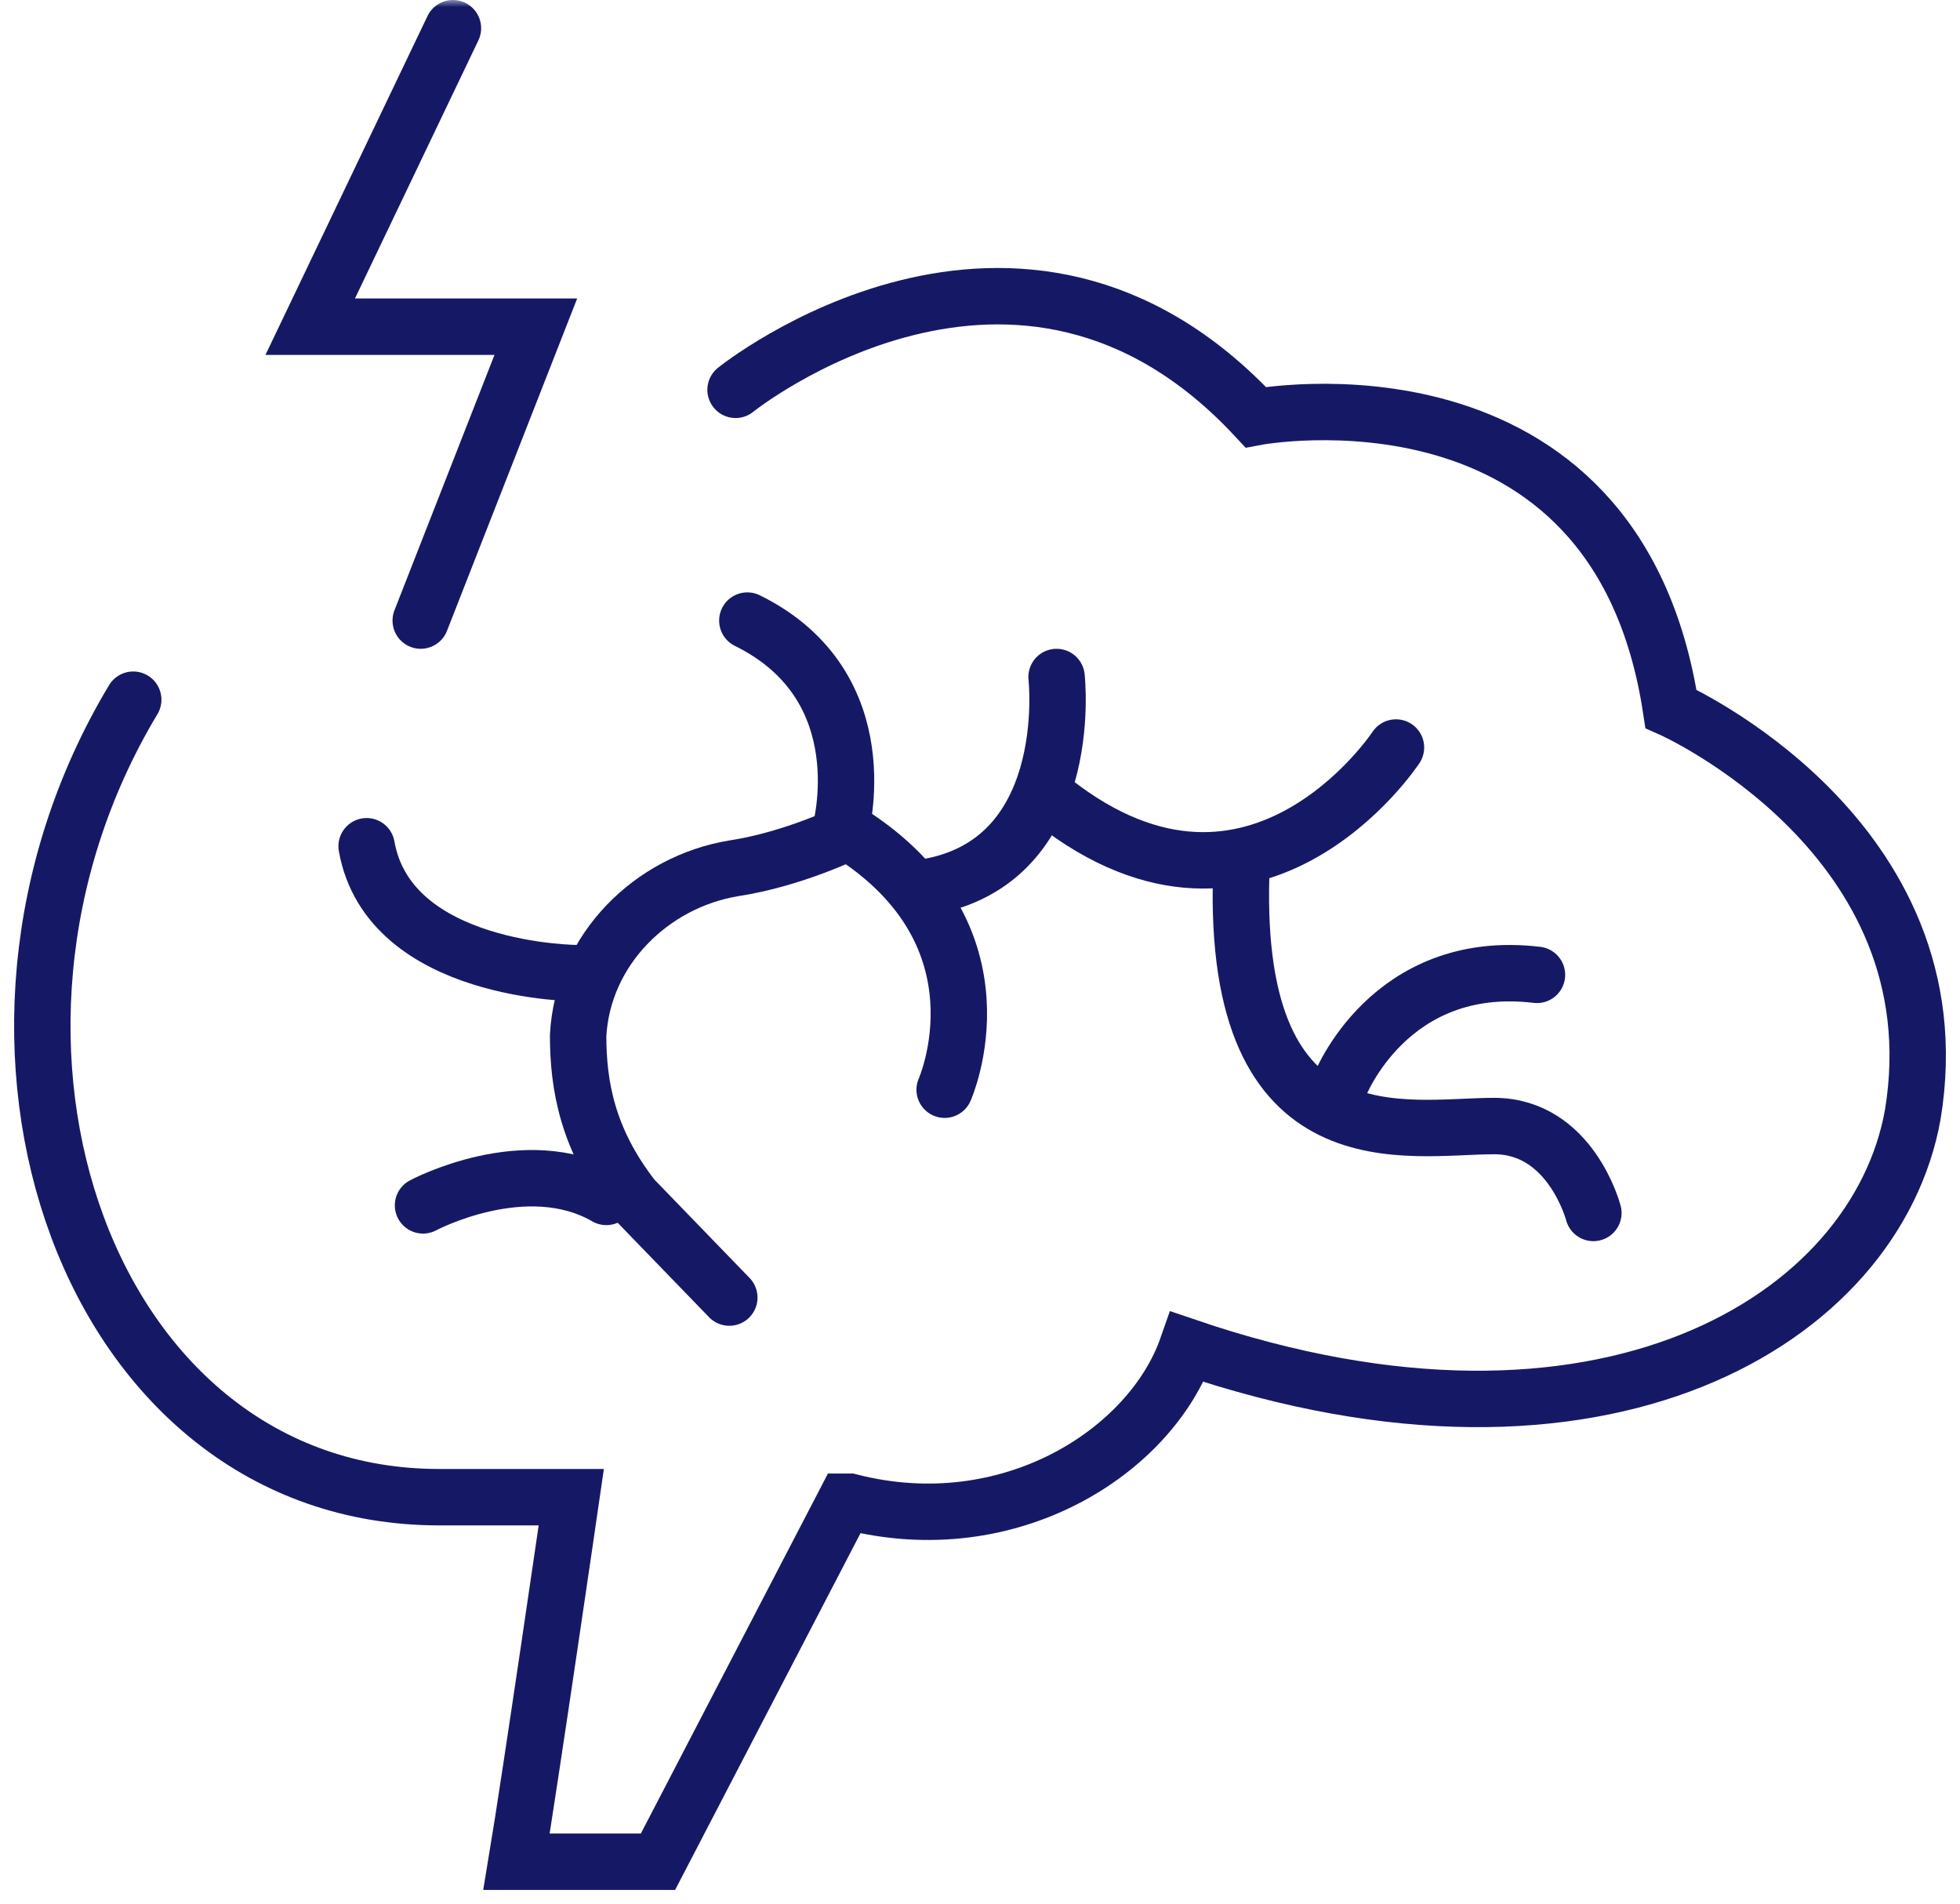 <svg height="135" viewBox="0 0 139 135" width="139" xmlns="http://www.w3.org/2000/svg" xmlns:xlink="http://www.w3.org/1999/xlink"><mask id="a" fill="#fff"><path d="m0 0h139v135h-139z" fill="#fff" fill-rule="evenodd"/></mask><g fill="none" fill-rule="evenodd"><g mask="url(#a)" stroke="#151965" stroke-linecap="round" stroke-width="4"><g transform="translate(3 2)"><path d="m6.449 47.609c-14.562 24.233-3.236 56.543 21.681 56.543h9.384s-2.912 20.032-3.883 25.848h10.032l13.268-25.525h.324c11.326 2.908 21.357-3.554 23.946-10.985 29.447 10.016 48.863-1.939 51.452-16.478 3.236-19.709-17.151-28.756-17.151-28.756-3.883-25.525-29.447-20.678-29.447-20.678-16.827-18.094-36.89-1.939-36.89-1.939"/><path d="m110 84s-1.601-6.162-7.045-6.162c-6.084 0-18.572 2.919-17.932-17.838"/><path d="m92 75s3.5-9.141 14-7.881"/><path d="m96 51s-10.256 15.587-25 3.247"/><path d="m71.93 46s1.552 13.667-9.93 15"/><path d="m63.993 75.262s4.874-10.893-6.823-18.262c0 0-3.899 1.922-8.123 2.563-5.848.961-10.722 5.767-11.047 11.854 0 3.524.65 7.369 3.899 11.534l6.823 7.049"/><path d="m56.567 57s2.955-10.312-6.567-15"/><path d="m38 67s-13.404 0-15-9"/><path d="m27 83.463s7.293-3.9 13-.6"/><path d="m29.122 0-10.122 21.163h16l-8.163 20.837"/></g></g><path d="m0 0h139v135h-139z" mask="url(#a)"/></g></svg>